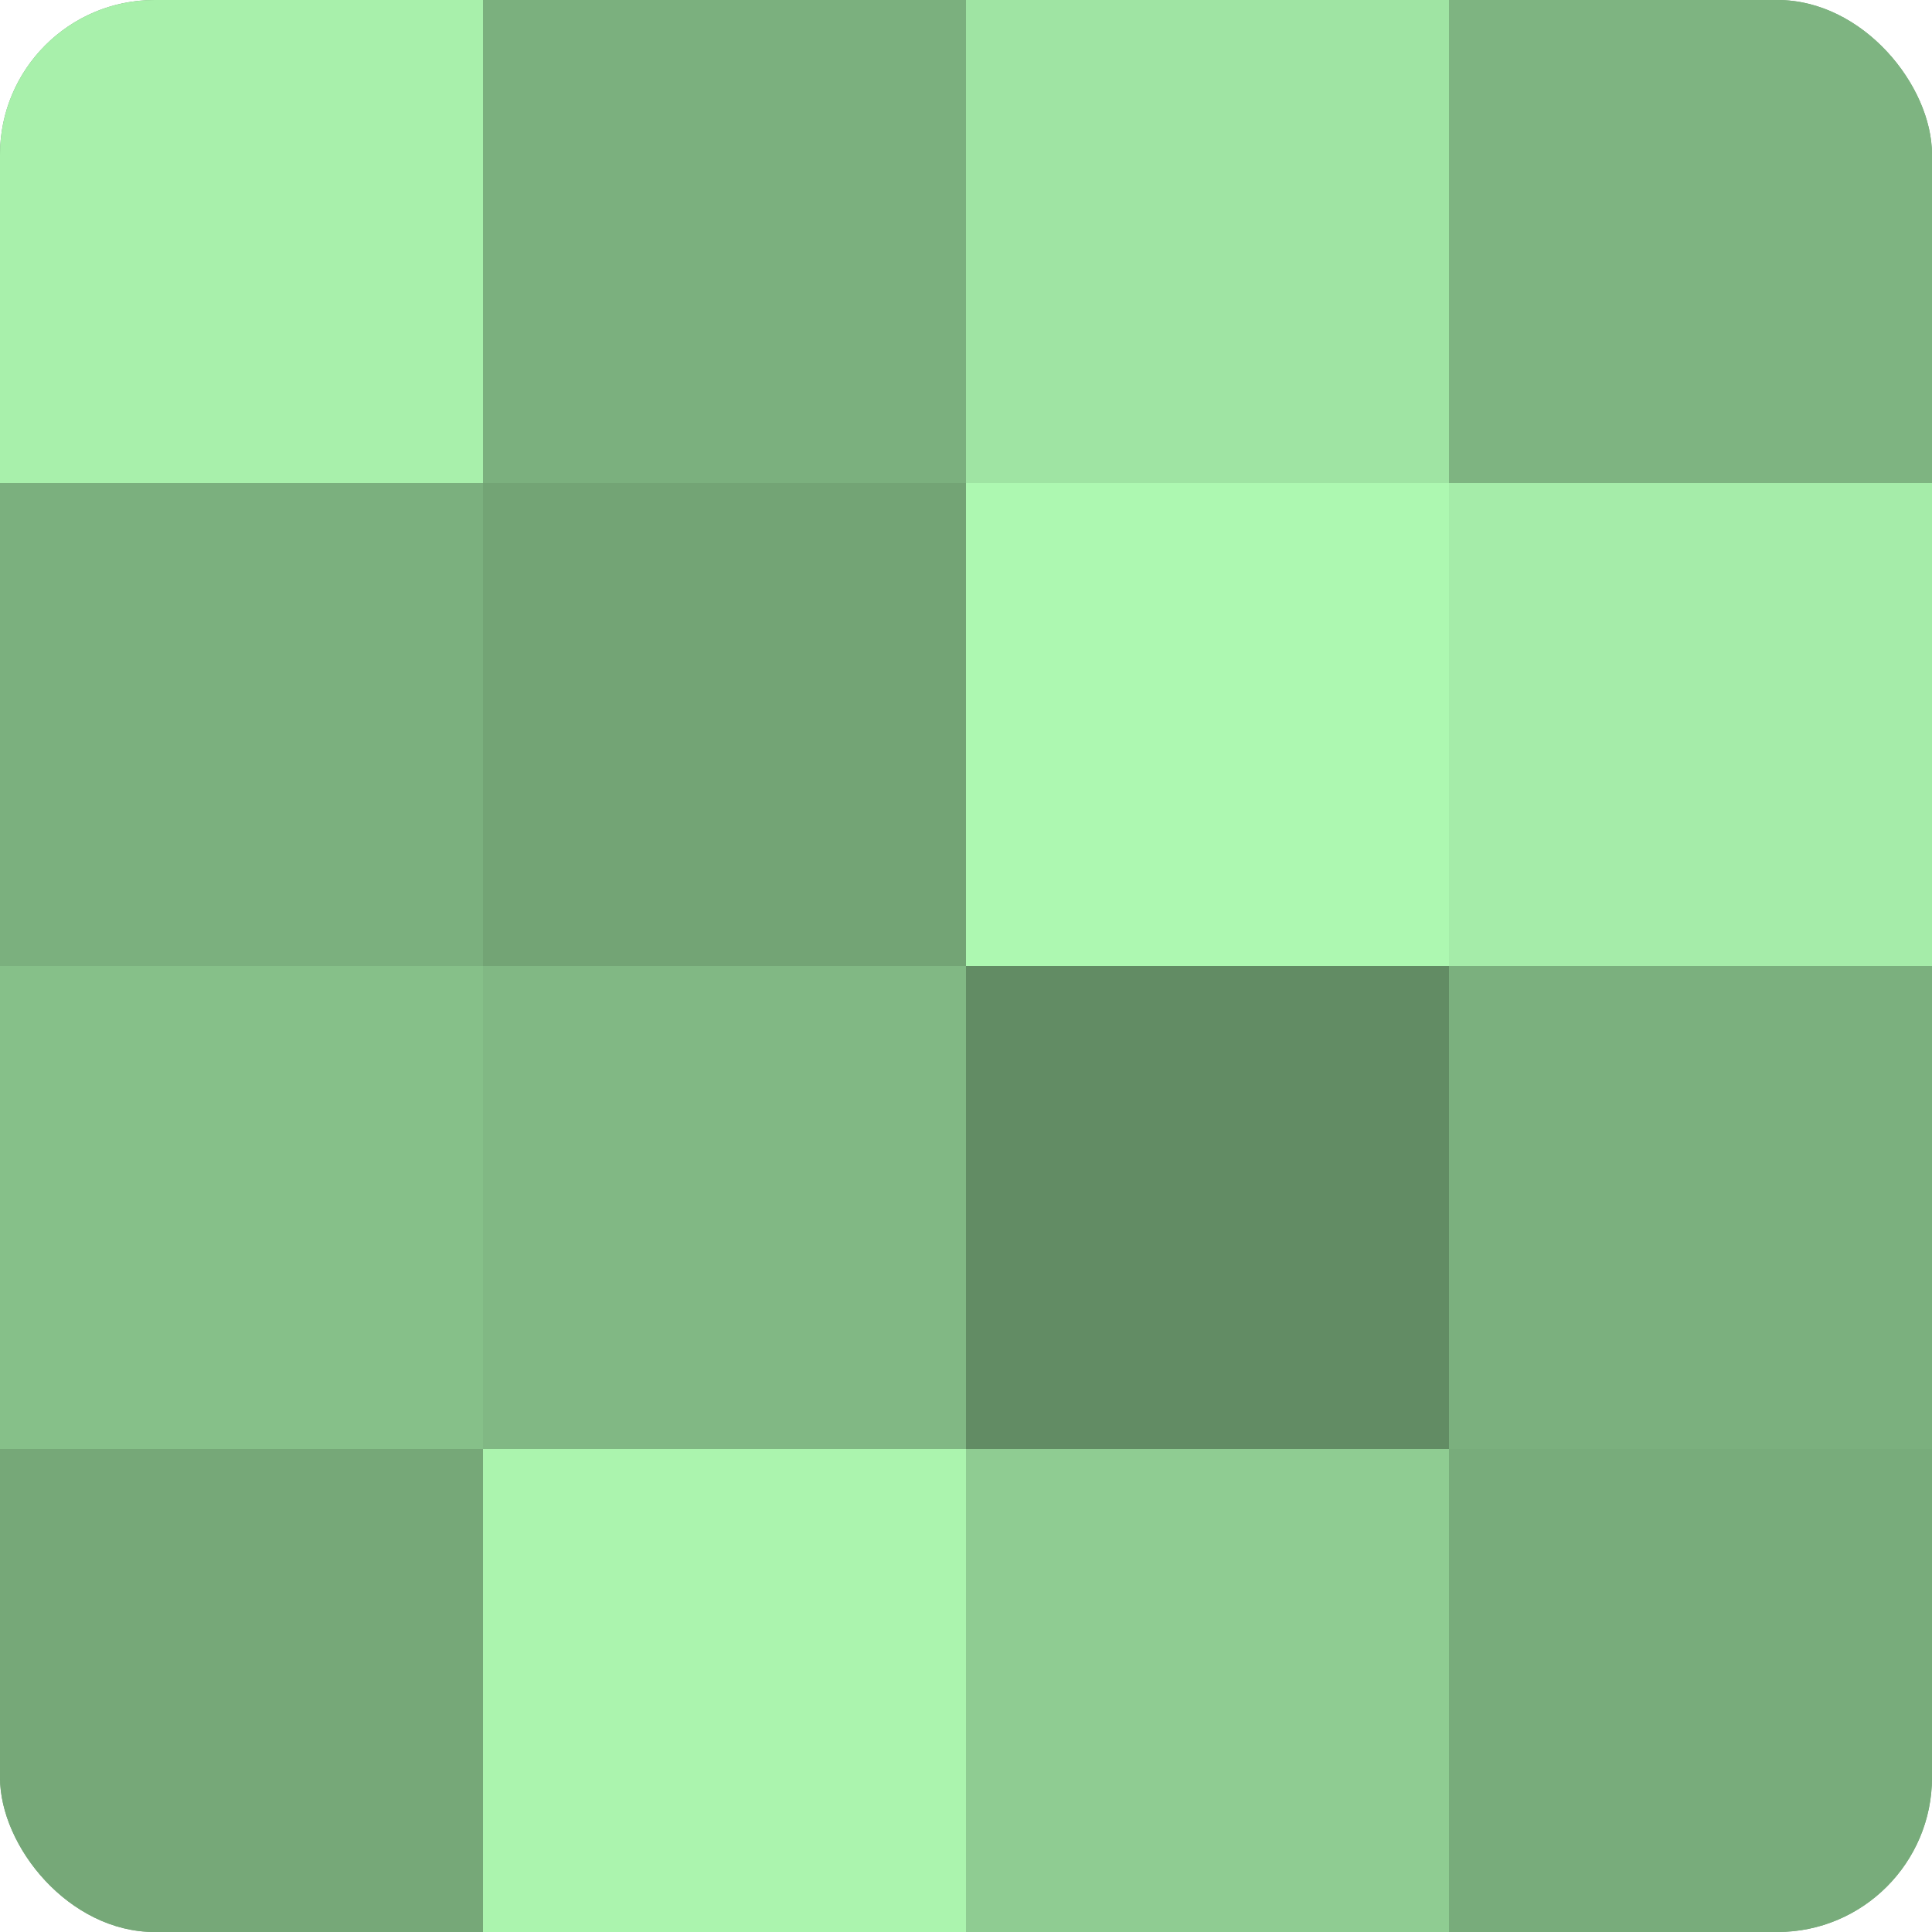 <?xml version="1.0" encoding="UTF-8"?>
<svg xmlns="http://www.w3.org/2000/svg" width="60" height="60" viewBox="0 0 100 100" preserveAspectRatio="xMidYMid meet"><defs><clipPath id="c" width="100" height="100"><rect width="100" height="100" rx="8" ry="8"/></clipPath></defs><g clip-path="url(#c)"><rect width="100" height="100" fill="#70a072"/><rect width="25" height="25" fill="#a8f0ab"/><rect y="25" width="25" height="25" fill="#7bb07e"/><rect y="50" width="25" height="25" fill="#86c089"/><rect y="75" width="25" height="25" fill="#76a878"/><rect x="25" width="25" height="25" fill="#7bb07e"/><rect x="25" y="25" width="25" height="25" fill="#73a475"/><rect x="25" y="50" width="25" height="25" fill="#81b884"/><rect x="25" y="75" width="25" height="25" fill="#abf4ae"/><rect x="50" width="25" height="25" fill="#9fe4a3"/><rect x="50" y="25" width="25" height="25" fill="#adf8b1"/><rect x="50" y="50" width="25" height="25" fill="#628c64"/><rect x="50" y="75" width="25" height="25" fill="#8fcc92"/><rect x="75" width="25" height="25" fill="#7eb481"/><rect x="75" y="25" width="25" height="25" fill="#a5eca9"/><rect x="75" y="50" width="25" height="25" fill="#7bb07e"/><rect x="75" y="75" width="25" height="25" fill="#78ac7b"/></g></svg>
